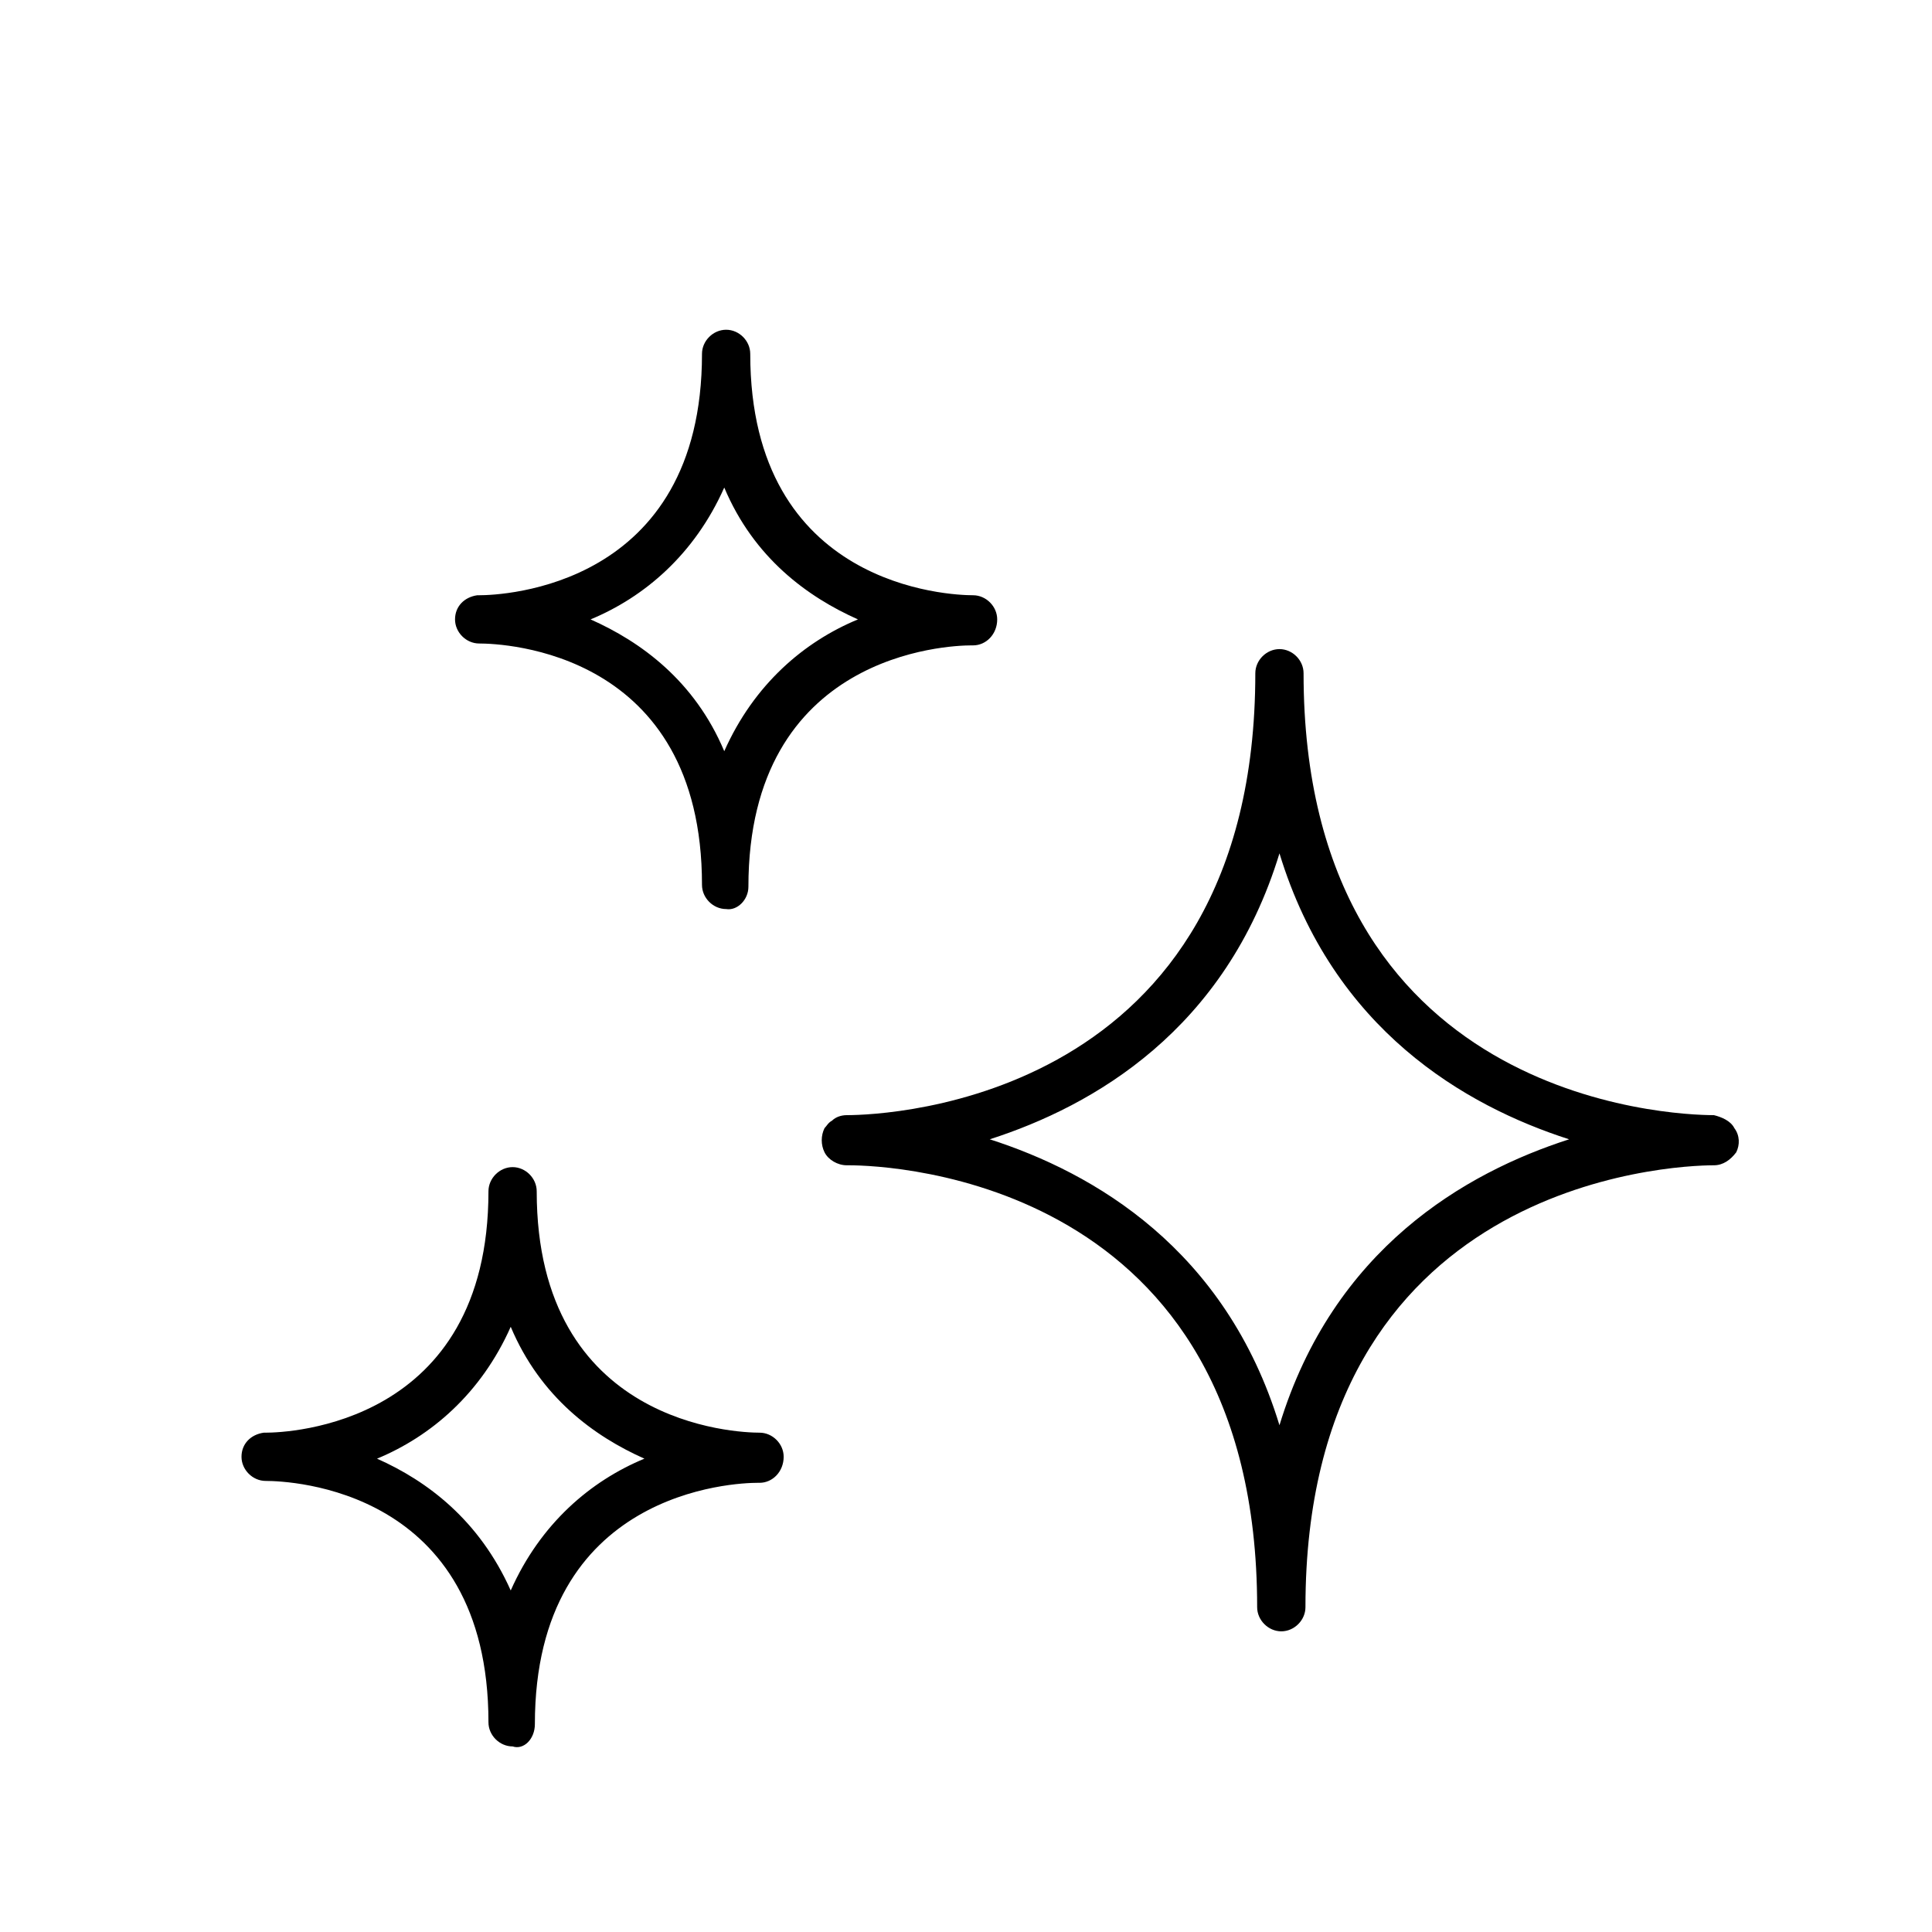 <?xml version="1.0" encoding="UTF-8"?> <svg xmlns="http://www.w3.org/2000/svg" width="40" height="40" viewBox="0 0 40 40" fill="none"><g clip-path="url(#clip0_533_244)"><path d="M35.908 23.357C35.831 23.203 35.639 23.126 35.485 23.088C34.601 23.088 26.989 22.78 26.989 13.939C26.989 13.669 26.759 13.439 26.49 13.439C26.221 13.439 25.99 13.669 25.99 13.939C25.99 22.78 18.378 23.088 17.532 23.088C17.417 23.088 17.302 23.126 17.225 23.203C17.148 23.242 17.11 23.319 17.071 23.357C16.994 23.511 16.994 23.703 17.071 23.857C17.148 24.011 17.34 24.126 17.532 24.126C17.532 24.126 17.532 24.126 17.571 24.126C18.455 24.126 26.028 24.433 26.028 33.275C26.028 33.544 26.259 33.775 26.528 33.775C26.797 33.775 27.028 33.544 27.028 33.275C27.028 24.472 34.601 24.126 35.485 24.126C35.677 24.126 35.831 24.011 35.947 23.857C36.023 23.703 36.023 23.511 35.908 23.357ZM26.49 29.508C25.375 25.856 22.645 24.28 20.492 23.588C22.645 22.896 25.375 21.32 26.49 17.668C27.604 21.32 30.334 22.896 32.487 23.588C30.334 24.28 27.604 25.856 26.49 29.508Z" fill="black"></path><path d="M20.146 13.362C20.416 13.362 20.646 13.131 20.646 12.824C20.646 12.555 20.416 12.324 20.146 12.324C19.685 12.324 15.533 12.17 15.533 7.326C15.533 7.057 15.303 6.827 15.034 6.827C14.764 6.827 14.534 7.057 14.534 7.326C14.534 12.17 10.382 12.324 9.921 12.324C9.882 12.324 9.882 12.324 9.882 12.324C9.613 12.362 9.421 12.555 9.421 12.824C9.421 13.093 9.652 13.323 9.921 13.323C10.42 13.323 14.534 13.477 14.534 18.321C14.534 18.59 14.764 18.821 15.034 18.821C15.264 18.859 15.495 18.629 15.495 18.36C15.495 13.516 19.647 13.362 20.108 13.362H20.146ZM14.995 15.553C14.38 14.092 13.265 13.285 12.227 12.824C13.342 12.362 14.38 11.478 14.995 10.094C15.61 11.555 16.725 12.362 17.763 12.824C16.648 13.285 15.61 14.169 14.995 15.553Z" fill="black"></path><path d="M15.726 29.662C15.264 29.662 11.112 29.508 11.112 24.664C11.112 24.395 10.882 24.164 10.613 24.164C10.344 24.164 10.113 24.395 10.113 24.664C10.113 29.508 5.961 29.662 5.5 29.662C5.461 29.662 5.461 29.662 5.461 29.662C5.192 29.7 5 29.892 5 30.161C5 30.43 5.231 30.661 5.5 30.661C6 30.661 10.113 30.815 10.113 35.659C10.113 35.928 10.344 36.158 10.613 36.158C10.843 36.235 11.074 36.005 11.074 35.697C11.074 30.853 15.226 30.7 15.687 30.7H15.726C15.995 30.7 16.225 30.469 16.225 30.161C16.225 29.892 15.995 29.662 15.726 29.662ZM10.574 32.929C9.921 31.468 8.844 30.661 7.806 30.2C8.921 29.738 9.959 28.854 10.574 27.47C11.189 28.931 12.304 29.738 13.342 30.2C12.227 30.661 11.189 31.545 10.574 32.929Z" fill="black"></path></g><defs><clipPath id="clip0_533_244"><rect width="31" height="31" fill="white" transform="translate(5 6)"></rect></clipPath></defs></svg> 